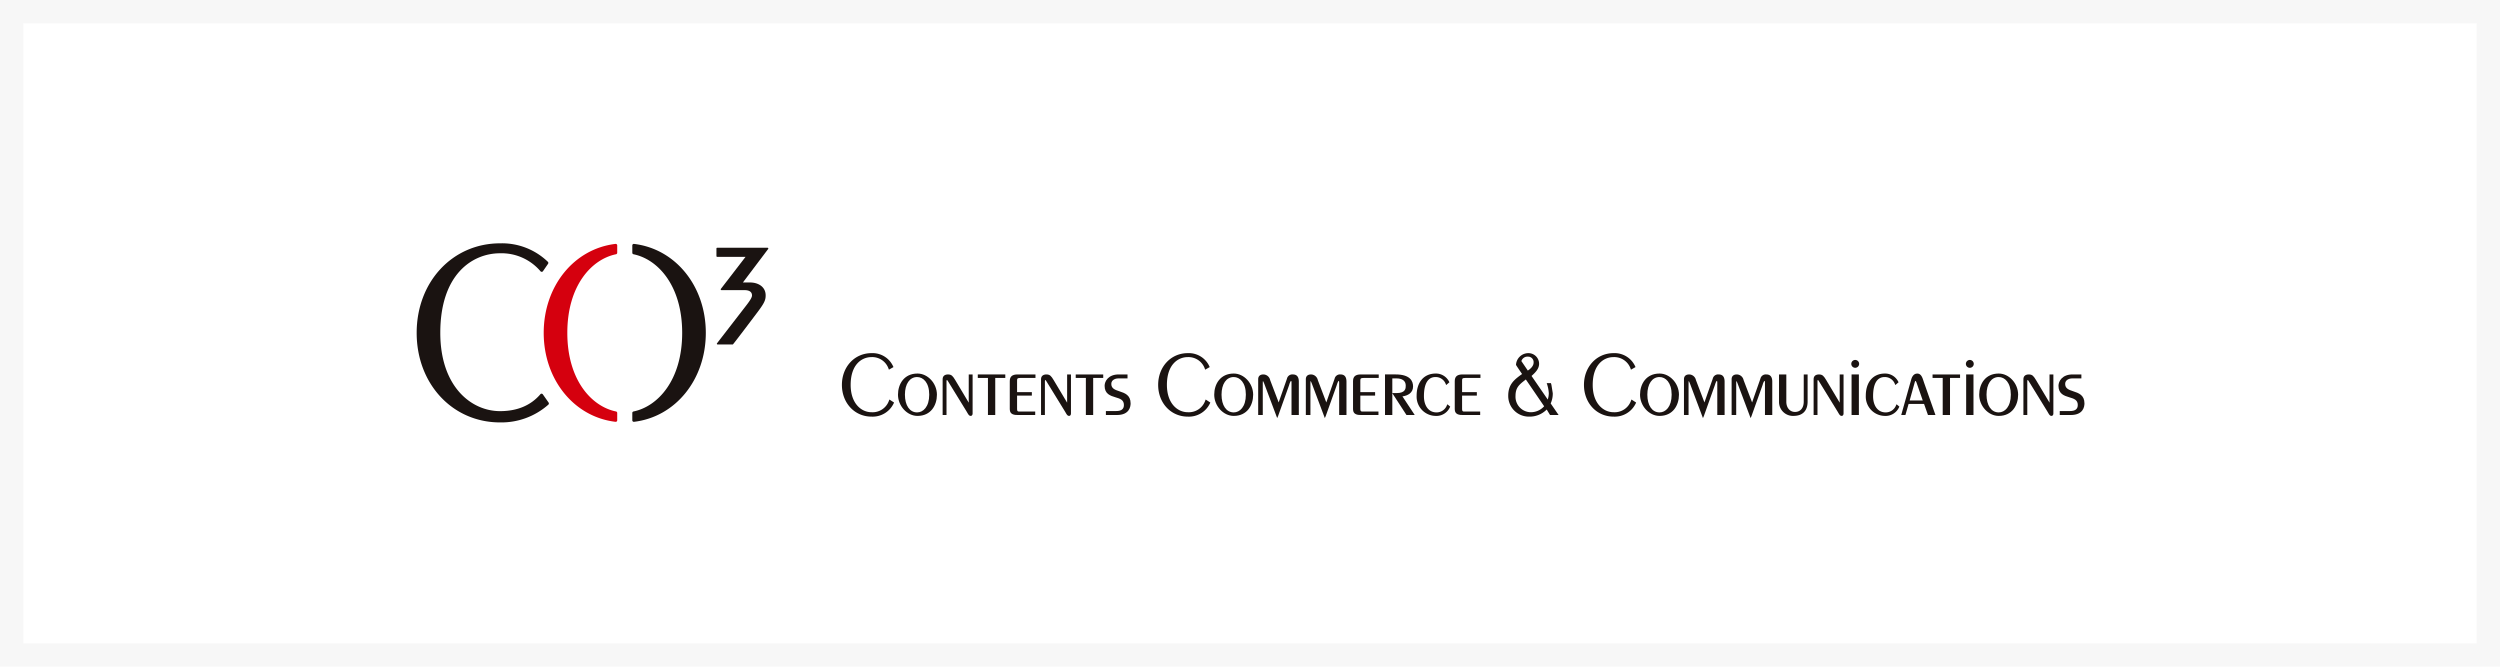 <?xml version="1.0" encoding="UTF-8"?> <svg xmlns="http://www.w3.org/2000/svg" width="750" height="200" viewBox="0 0 750 200"><g id="co_01" transform="translate(-152 -868)"><g id="長方形_27851" data-name="長方形 27851" transform="translate(152 868)" fill="#fff" stroke="#f7f7f7" stroke-width="7"><rect width="750" height="200" stroke="none"></rect><rect x="3.5" y="3.5" width="743" height="193" fill="none"></rect></g><g id="グループ_12875" data-name="グループ 12875" transform="translate(256.569 734.912)"><g id="グループ_12873" data-name="グループ 12873" transform="translate(20.432 206.088)"><g id="グループ_12868" data-name="グループ 12868" transform="translate(89.931 1.329)"><g id="グループ_12867" data-name="グループ 12867"><g id="グループ_12866" data-name="グループ 12866"><path id="パス_66035" data-name="パス 66035" d="M57.406,206.631a.224.224,0,0,0-.225.223v2.276a.23.23,0,0,0,.225.228h8.506c-.519.675-7.405,9.62-7.405,9.62a.245.245,0,0,0-.042.14.22.22,0,0,0,.022.1.223.223,0,0,0,.2.125h6.9c1.867,0,2.264.861,2.264,1.581,0,.416-.218,1.079-1.779,3.083l-8.717,11.277a.22.22,0,0,0-.024.237.222.222,0,0,0,.2.125H62.1c.186-.091,7.535-9.872,7.535-9.872,1.977-2.638,2.31-3.526,2.31-4.85,0-2.68-2.354-3.881-4.689-3.881H65.12L72.7,206.993a.236.236,0,0,0,.044-.14.217.217,0,0,0-.024-.1.222.222,0,0,0-.2-.122Z" transform="translate(-57.181 -206.631)" fill="#1a1311"></path></g></g></g><g id="グループ_12869" data-name="グループ 12869"><path id="パス_66036" data-name="パス 66036" d="M20.432,232.946c0,15.319,10.753,26.867,25.015,26.867a21.268,21.268,0,0,0,14.509-5.347.474.474,0,0,0,.049-.614L58.287,251.4a.506.506,0,0,0-.355-.21.462.462,0,0,0-.372.157c-2.883,3.372-6.957,5.083-12.113,5.083-8.636,0-17.928-7.349-17.928-23.488,0-17.617,9.657-23.87,17.928-23.87a15.358,15.358,0,0,1,12.15,5.413.445.445,0,0,0,.374.152.457.457,0,0,0,.357-.2l1.517-2.2a.479.479,0,0,0-.042-.595,19.789,19.789,0,0,0-14.357-5.553C31.185,206.088,20.432,217.636,20.432,232.946Z" transform="translate(-20.432 -206.088)" fill="#1a1311"></path></g><g id="グループ_12872" data-name="グループ 12872" transform="translate(38.112 0.168)"><g id="グループ_12870" data-name="グループ 12870"><path id="パス_66037" data-name="パス 66037" d="M57.548,206.16c-12.483,1.478-21.542,12.7-21.542,26.686s9.059,25.213,21.542,26.689a.422.422,0,0,0,.355-.113.449.449,0,0,0,.154-.338v-2.21a.458.458,0,0,0-.367-.445c-7.266-1.481-14.6-9.353-14.6-23.583s7.334-22.1,14.6-23.578a.462.462,0,0,0,.367-.448v-2.21a.458.458,0,0,0-.509-.45Z" transform="translate(-36.006 -206.157)" fill="#d5000e"></path></g><g id="グループ_12871" data-name="グループ 12871" transform="translate(26.579)"><path id="パス_66038" data-name="パス 66038" d="M47.021,206.275a.444.444,0,0,0-.154.338v2.21a.46.46,0,0,0,.362.445c7.268,1.483,14.6,9.353,14.6,23.578s-7.337,22.1-14.6,23.583a.456.456,0,0,0-.362.445v2.21a.441.441,0,0,0,.154.338.436.436,0,0,0,.352.113c12.483-1.483,21.545-12.706,21.545-26.689s-9.062-25.2-21.545-26.686A.446.446,0,0,0,47.021,206.275Z" transform="translate(-46.867 -206.157)" fill="#1a1311"></path></g></g></g><g id="グループ_12874" data-name="グループ 12874" transform="translate(148.003 239.034)"><path id="パス_66039" data-name="パス 66039" d="M133.984,222.16a1.652,1.652,0,0,0-1.764,1.3s-1.9,5.438-2.481,7.1c-.335-.874-2.552-6.7-2.552-6.7a2.119,2.119,0,0,0-2.009-1.7c-1.018,0-1.583.516-1.583,1.451V234.33h1.378v-9.713l.037-.477c.11.027.365.693.45.913l3.832,10.2.262-.58,3.152-8.837.208-.6a4,4,0,0,1,.482-1.123c.088,0,.2,0,.2.485v9.74h2.193v-9.984C135.79,222.877,135.2,222.16,133.984,222.16Z" transform="translate(1.288 -215.775)" fill="#1a1311"></path><path id="パス_66040" data-name="パス 66040" d="M109.222,227.223c-1.317-.438-2.452-.815-2.452-2.229,0-1.344,1.5-1.645,2.029-1.645h2.839V222.16h-2.648c-3.1,0-4.221,2.038-4.221,3.409,0,2.459,1.733,2.986,3.262,3.451,1.358.4,2.528.761,2.528,2.31,0,1.221-.759,1.813-2.325,1.813H105.15v1.187h3.3c3.71,0,4.114-2.437,4.114-3.487C112.562,228.329,110.788,227.74,109.222,227.223Z" transform="translate(-25.955 -215.775)" fill="#1a1311"></path><path id="パス_66041" data-name="パス 66041" d="M211.532,220.384a1.178,1.178,0,1,0,0,2.357,1.178,1.178,0,0,0,0-2.357Z" transform="translate(126.843 -218.345)" fill="#1a1311"></path><path id="パス_66042" data-name="パス 66042" d="M125.482,233.718a5.209,5.209,0,0,1-5.281,3.553c-3.01,0-6.245-2.565-6.245-8.2,0-6.152,3.367-8.335,6.245-8.335a5.2,5.2,0,0,1,5.141,3.512l.086.262,1.37-.783-.086-.188a6.781,6.781,0,0,0-6.512-3.989c-5.056,0-8.869,4.092-8.869,9.522s3.813,9.519,8.869,9.519a6.982,6.982,0,0,0,6.7-4.045l.081-.179-1.4-.908Z" transform="translate(-16.454 -219.551)" fill="#1a1311"></path><path id="パス_66043" data-name="パス 66043" d="M124.063,222.05c-4.048,0-5.858,3.186-5.858,6.343,0,3.392,2.736,6.368,5.858,6.368,4.021,0,5.822-3.2,5.822-6.368C129.885,225.011,127.164,222.05,124.063,222.05Zm0,11.661c-2.227,0-3.666-2.087-3.666-5.318s1.439-5.293,3.666-5.293c1.806,0,3.632,1.635,3.632,5.293S125.869,233.711,124.063,233.711Z" transform="translate(-6.509 -215.934)" fill="#1a1311"></path><path id="パス_66044" data-name="パス 66044" d="M226.157,227.223c-1.317-.438-2.452-.815-2.452-2.229,0-1.344,1.5-1.645,2.029-1.645h2.839V222.16h-2.648c-3.1,0-4.221,2.038-4.221,3.409,0,2.459,1.735,2.986,3.262,3.451,1.356.4,2.528.761,2.528,2.31,0,1.221-.761,1.813-2.33,1.813h-3.079v1.187h3.3c3.71,0,4.111-2.437,4.111-3.487C229.495,228.329,227.723,227.74,226.157,227.223Z" transform="translate(143.269 -215.775)" fill="#1a1311"></path><path id="パス_66045" data-name="パス 66045" d="M92.739,230.627c-.617-1.028-4.065-6.805-4.065-6.805-.685-1.121-1.06-1.662-2.151-1.662-1.025,0-1.613.524-1.613,1.424V234.33h1.162V224.186l.037-.33c.218.01.25.056.406.343l5.577,9.072.213.362c.3.521.551.969.984.969.612,0,.612-.6.612-.8V222.16H92.739Z" transform="translate(-54.691 -215.775)" fill="#1a1311"></path><path id="パス_66046" data-name="パス 66046" d="M194.859,230.324c0,1.9-1,3.088-2.623,3.088-1.532,0-2.6-1.255-2.6-3.061V222.16h-2.19V230.4a4.178,4.178,0,0,0,4.329,4.2c2.738,0,4.248-1.527,4.248-4.3V222.16h-1.16Z" transform="translate(93.688 -215.775)" fill="#1a1311"></path><path id="パス_66047" data-name="パス 66047" d="M85.291,222.05c-4.043,0-5.854,3.186-5.854,6.343,0,3.392,2.736,6.368,5.854,6.368,4.026,0,5.827-3.2,5.827-6.368C91.117,225.011,88.394,222.05,85.291,222.05Zm-.113,11.661c-2.227,0-3.661-2.087-3.661-5.318s1.434-5.293,3.661-5.293c1.806,0,3.632,1.635,3.632,5.293S86.984,233.711,85.178,233.711Z" transform="translate(-62.613 -215.934)" fill="#1a1311"></path><path id="パス_66048" data-name="パス 66048" d="M86.709,233.718a5.2,5.2,0,0,1-5.281,3.553c-3,0-6.24-2.565-6.24-8.2,0-6.152,3.365-8.335,6.24-8.335a5.193,5.193,0,0,1,5.142,3.512l.091.262,1.37-.783-.088-.188a6.775,6.775,0,0,0-6.514-3.989c-5.053,0-8.866,4.092-8.866,9.522s3.813,9.519,8.866,9.519a6.983,6.983,0,0,0,6.7-4.045l.081-.179-1.4-.908Z" transform="translate(-72.562 -219.551)" fill="#1a1311"></path><path id="パス_66049" data-name="パス 66049" d="M89.22,223.212h3.047V234.33h2.19V223.212h3.015V222.16H89.22Z" transform="translate(-48.455 -215.775)" fill="#1a1311"></path><path id="パス_66050" data-name="パス 66050" d="M225.235,230.627c-.617-1.028-4.065-6.805-4.065-6.805-.685-1.121-1.062-1.662-2.151-1.662-1.025,0-1.615.524-1.615,1.424V234.33h1.162V224.186l.037-.33c.218.01.252.056.409.343l5.577,9.072.21.362c.3.521.551.969.986.969.607,0,.607-.6.607-.8V222.16h-1.157Z" transform="translate(137.048 -215.775)" fill="#1a1311"></path><path id="パス_66051" data-name="パス 66051" d="M217.838,222.05c-4.043,0-5.854,3.186-5.854,6.343,0,3.392,2.736,6.368,5.854,6.368,4.023,0,5.827-3.2,5.827-6.368C223.664,225.011,220.943,222.05,217.838,222.05Zm0,11.661c-2.222,0-3.659-2.087-3.659-5.318s1.437-5.293,3.659-5.293c1.808,0,3.634,1.635,3.634,5.293S219.646,233.711,217.838,233.711Z" transform="translate(129.204 -215.934)" fill="#1a1311"></path><path id="パス_66052" data-name="パス 66052" d="M104.8,230.627c-.614-1.028-4.062-6.805-4.062-6.805-.685-1.121-1.065-1.662-2.154-1.662-1.025,0-1.61.524-1.61,1.424V234.33h1.158V224.186l.039-.33c.218.01.25.056.406.343l5.577,9.072.213.362c.294.521.551.969.986.969.6,0,.6-.6.6-.8V222.16H104.8Z" transform="translate(-37.235 -215.775)" fill="#1a1311"></path><path id="パス_66053" data-name="パス 66053" d="M93.141,224.186v8.423c0,1.72,1.588,1.72,2.538,1.72h5.093v-1.047H95.84c-.252,0-.509-.088-.509-.7v-4.065h4.432v-1.055H95.331v-3.443c0-.6.083-.805.972-.805h4.547V222.16H95.488C93.868,222.16,93.141,222.789,93.141,224.186Z" transform="translate(-42.781 -215.775)" fill="#1a1311"></path><path id="パス_66054" data-name="パス 66054" d="M101.226,223.212h3.042V234.33h2.193V223.212h3.015V222.16h-8.249Z" transform="translate(-31.081 -215.775)" fill="#1a1311"></path><path id="パス_66055" data-name="パス 66055" d="M197.483,220.384a1.178,1.178,0,0,0-1.18,1.175,1.177,1.177,0,1,0,1.18-1.175Z" transform="translate(106.513 -218.345)" fill="#1a1311"></path><path id="パス_66056" data-name="パス 66056" d="M177.678,233.718a5.2,5.2,0,0,1-5.279,3.553c-3.005,0-6.243-2.565-6.243-8.2,0-6.152,3.362-8.335,6.243-8.335a5.2,5.2,0,0,1,5.142,3.512l.086.262,1.373-.783-.088-.188a6.779,6.779,0,0,0-6.512-3.989c-5.056,0-8.868,4.092-8.868,9.522s3.813,9.519,8.868,9.519a6.994,6.994,0,0,0,6.705-4.045l.073-.179-1.395-.908Z" transform="translate(59.085 -219.551)" fill="#1a1311"></path><path id="パス_66057" data-name="パス 66057" d="M176.261,222.05c-4.048,0-5.856,3.186-5.856,6.343,0,3.392,2.736,6.368,5.856,6.368,4.021,0,5.822-3.2,5.822-6.368C182.083,225.011,179.362,222.05,176.261,222.05Zm0,11.661c-2.224,0-3.663-2.087-3.663-5.318s1.439-5.293,3.663-5.293c1.808,0,3.629,1.635,3.629,5.293S178.07,233.711,176.261,233.711Z" transform="translate(69.033 -215.934)" fill="#1a1311"></path><rect id="長方形_27852" data-name="長方形 27852" width="2.192" height="12.17" transform="translate(302.899 6.384)" fill="#1a1311"></rect><path id="パス_66058" data-name="パス 66058" d="M199.51,230.627c-.617-1.028-4.062-6.805-4.062-6.805-.685-1.121-1.062-1.662-2.153-1.662-1.025,0-1.61.524-1.61,1.424V234.33h1.16V224.186l.039-.33c.218.01.247.056.4.343l5.577,9.072.213.362c.3.521.551.969.986.969.607,0,.607-.6.607-.8V222.16h-1.16Z" transform="translate(99.827 -215.775)" fill="#1a1311"></path><path id="パス_66059" data-name="パス 66059" d="M192.024,222.16a1.646,1.646,0,0,0-1.762,1.3s-1.906,5.438-2.486,7.1l-2.552-6.7a2.121,2.121,0,0,0-2.007-1.7c-1.02,0-1.583.516-1.583,1.451V234.33h1.375v-9.713l.039-.477c.11.027.362.693.445.913l3.835,10.2.262-.58,3.154-8.837.208-.6a3.728,3.728,0,0,1,.482-1.123c.086,0,.2,0,.2.485v9.74h2.193v-9.984C193.827,222.877,193.235,222.16,192.024,222.16Z" transform="translate(85.282 -215.775)" fill="#1a1311"></path><path id="パス_66060" data-name="パス 66060" d="M186.182,222.16a1.646,1.646,0,0,0-1.762,1.3s-1.906,5.438-2.486,7.1c-.333-.874-2.55-6.7-2.55-6.7a2.123,2.123,0,0,0-2.007-1.7c-1.023,0-1.586.516-1.586,1.451V234.33h1.378v-9.713l.039-.477c.105.027.362.693.445.913l3.832,10.2.264-.58,3.149-8.837.21-.6a3.94,3.94,0,0,1,.48-1.123c.091,0,.2,0,.2.485v9.74h2.193v-9.984C187.985,222.877,187.4,222.16,186.182,222.16Z" transform="translate(76.827 -215.775)" fill="#1a1311"></path><path id="パス_66061" data-name="パス 66061" d="M152.119,231.523a3.31,3.31,0,0,1-3.142,2.188c-2.291,0-3.766-1.906-3.766-4.86,0-3.764,1.2-5.751,3.468-5.751a3.214,3.214,0,0,1,3.081,2.119l.122.284.967-.835-.081-.157a4.4,4.4,0,0,0-4.006-2.462c-3.544,0-5.744,2.557-5.744,6.669a5.784,5.784,0,0,0,5.633,6.042,4.446,4.446,0,0,0,4.358-2.623l.086-.161-.847-.707Z" transform="translate(29.399 -215.934)" fill="#1a1311"></path><path id="パス_66062" data-name="パス 66062" d="M207.185,231.523a3.321,3.321,0,0,1-3.142,2.188c-2.288,0-3.769-1.906-3.769-4.86,0-3.764,1.2-5.751,3.473-5.751a3.215,3.215,0,0,1,3.079,2.119l.122.284.967-.835-.083-.157a4.4,4.4,0,0,0-4-2.462c-3.546,0-5.748,2.557-5.748,6.669a5.787,5.787,0,0,0,5.636,6.042,4.448,4.448,0,0,0,4.358-2.623l.083-.161-.844-.707Z" transform="translate(109.082 -215.934)" fill="#1a1311"></path><path id="パス_66063" data-name="パス 66063" d="M147.559,225.757c0-1.637-.91-3.6-5.256-3.6h-3.162v12.17h2.193v-6.541l4.243,6.541h2.477l-3.685-5.584C145.969,228.54,147.559,227.688,147.559,225.757Zm-6.226,2v-4.41h1.243c1.8,0,2.787.771,2.787,2.166,0,.783,0,2.244-2.787,2.244Z" transform="translate(23.789 -215.775)" fill="#1a1311"></path><path id="パス_66064" data-name="パス 66064" d="M135.221,224.186v8.423c0,1.72,1.588,1.72,2.535,1.72h5.093v-1.047H137.92c-.252,0-.509-.088-.509-.7v-4.065h4.432v-1.055h-4.432v-3.443c0-.6.078-.805.972-.805h4.547V222.16h-5.362C135.943,222.16,135.221,222.789,135.221,224.186Z" transform="translate(18.116 -215.775)" fill="#1a1311"></path><path id="パス_66065" data-name="パス 66065" d="M139.826,222.16a1.647,1.647,0,0,0-1.762,1.3s-1.906,5.438-2.486,7.1c-.333-.874-2.55-6.7-2.55-6.7a2.126,2.126,0,0,0-2.007-1.7c-1.023,0-1.586.516-1.586,1.451V234.33h1.378v-9.713l.037-.477c.108.027.362.693.448.913l3.832,10.2.264-.58,3.152-8.837.208-.6a3.939,3.939,0,0,1,.48-1.123c.088,0,.2,0,.2.485v9.74h2.193v-9.984C141.629,222.877,141.037,222.16,139.826,222.16Z" transform="translate(9.743 -215.775)" fill="#1a1311"></path><path id="パス_66066" data-name="パス 66066" d="M206.266,223.212h3.044V234.33h2.19V223.212h3.017V222.16h-8.252Z" transform="translate(120.93 -215.775)" fill="#1a1311"></path><rect id="長方形_27853" data-name="長方形 27853" width="2.194" height="12.17" transform="translate(337.277 6.384)" fill="#1a1311"></rect><path id="パス_66067" data-name="パス 66067" d="M147.691,224.186v8.423c0,1.72,1.593,1.72,2.54,1.72h5.09v-1.047h-4.929c-.25,0-.5-.088-.5-.7v-4.065h4.429v-1.055h-4.429v-3.443c0-.6.078-.805.967-.805H155.4V222.16h-5.364C148.418,222.16,147.691,222.789,147.691,224.186Z" transform="translate(36.162 -215.775)" fill="#1a1311"></path><path id="パス_66068" data-name="パス 66068" d="M167.61,231.569l-.4-2.484-.144-.538h-1.273l.1.294a11.078,11.078,0,0,1,.531,2.76,6.754,6.754,0,0,1-.318,1.87c-.477-.693-4.662-6.788-4.865-7.08,1.035-.932,2.268-2.075,2.268-3.654a3.2,3.2,0,0,0-3.355-3.186,3.71,3.71,0,0,0-3.57,3.524c.039.13,1.5,2.278,1.821,2.736-2.332,1.676-4.155,3.074-4.155,6.524a6.179,6.179,0,0,0,6.233,6.257,7.175,7.175,0,0,0,5.31-2.134c.193.316,1,1.647,1,1.647h2.57s-2.256-3.291-2.379-3.468A7.152,7.152,0,0,0,167.61,231.569Zm-9.417-9.637a1.906,1.906,0,0,1,1.958-1.334,1.651,1.651,0,0,1,1.706,1.843c0,.979-.986,1.875-1.733,2.337C159.882,224.426,158.193,221.932,158.193,221.932Zm2.665,15.339a4.637,4.637,0,0,1-4.422-4.885c0-2.526,1.106-3.384,2.937-4.818l.157-.13c.255.377,5.3,7.755,5.494,8.049A5.37,5.37,0,0,1,160.858,237.271Z" transform="translate(45.648 -219.551)" fill="#1a1311"></path><path id="パス_66069" data-name="パス 66069" d="M209.087,224.216c-.316-.964-.7-2.166-1.85-2.166-1.329,0-1.72,1.434-1.85,1.906l-2.961,10.533h1.255s.871-3.02.954-3.316h4.642c.1.272,1.17,3.316,1.17,3.316h2.247l-3.446-9.786Zm-4.131,5.905c.147-.516,1.493-5.34,1.493-5.34.125-.485.149-.485.245-.485.122,0,.191.1.33.5,0,0,1.456,4.175,1.855,5.323Z" transform="translate(115.372 -215.934)" fill="#1a1311"></path></g></g></g></svg> 